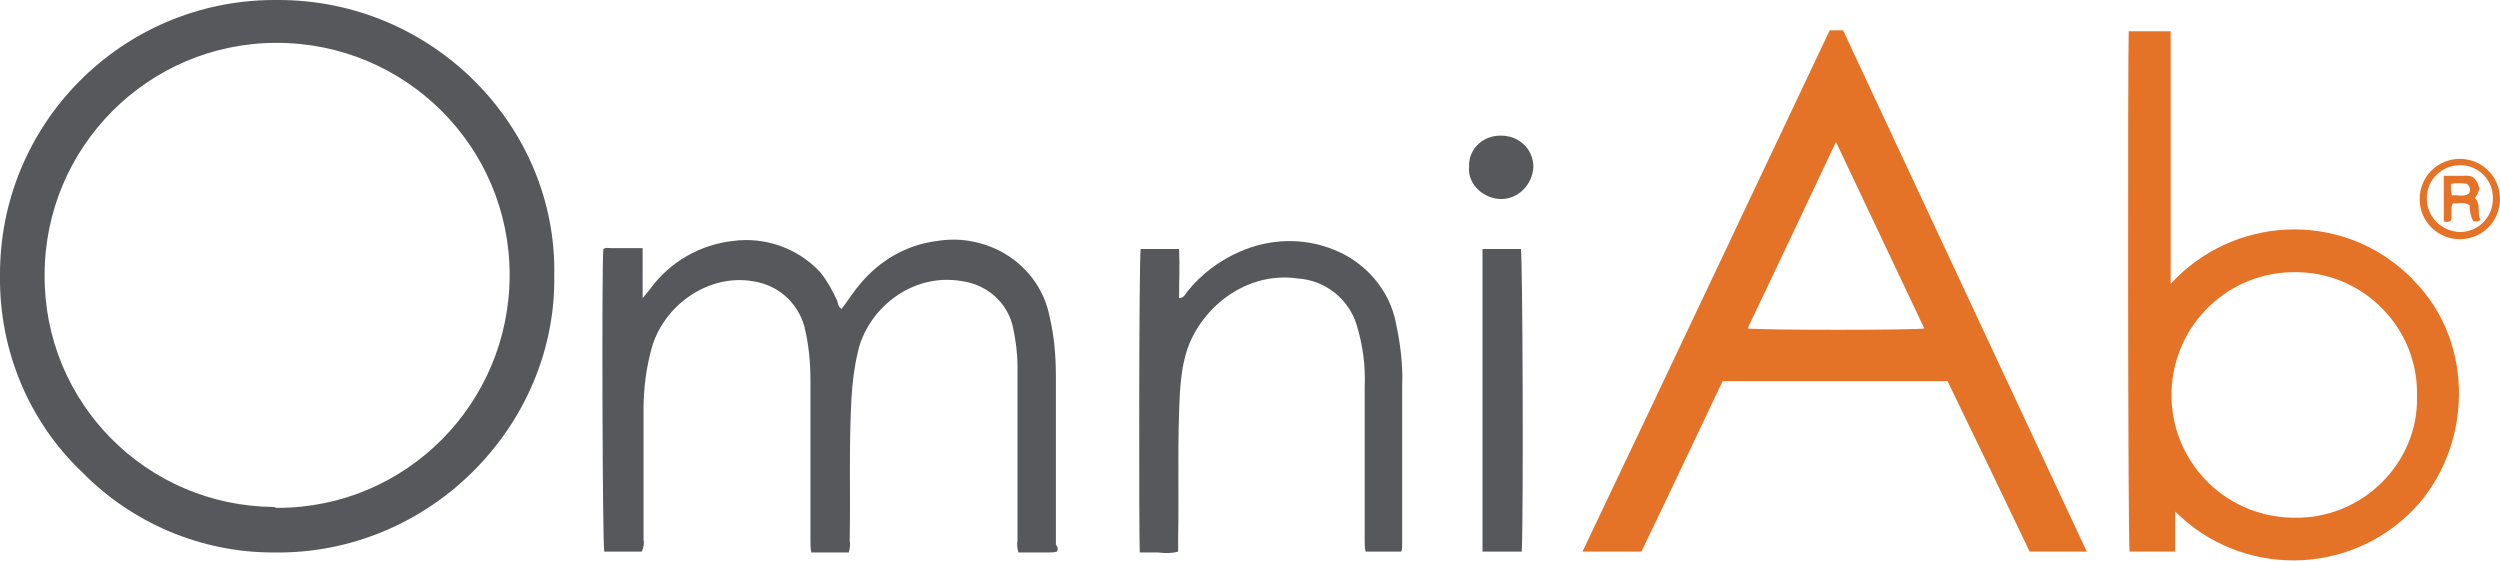 <?xml version="1.0" encoding="utf-8"?>
<!-- Generator: Adobe Illustrator 19.0.0, SVG Export Plug-In . SVG Version: 6.00 Build 0)  -->
<svg version="1.1" id="Layer_1" xmlns="http://www.w3.org/2000/svg" xmlns:xlink="http://www.w3.org/1999/xlink" x="0px" y="0px"
	 viewBox="-805.1 1826.3 280.1 62.8" style="enable-background:new -805.1 1826.3 280.1 62.8;" xml:space="preserve">
<style type="text/css">
	.st0{fill:#56585C;}
	.st1{fill:#E47227;}
</style>
<path class="st0" d="M-743,1857.1c0.3,16.8-13.9,31.4-31.5,31.1c-8.1,0-15.8-3.3-21.4-9c-6-5.7-9.3-13.7-9.2-22
	c-0.1-17,13.6-30.8,30.6-30.9c0.1,0,0.3,0,0.4,0C-756.6,1826.2-742.7,1840.5-743,1857.1z M-774,1883.2c14.4,0,26-11.7,26-26.1
	s-11.7-26-26.1-26c-14.4,0-26,11.7-26,26c-0.1,14.3,11.4,25.9,25.7,26C-774.2,1883.2-774.1,1883.2-774,1883.2z"/>
<path class="st1" d="M-600.1,1829.7h1.5c9.1,19.5,18.2,38.9,27.3,58.4h-6.4c-3-6.3-6.1-12.7-9.2-19.1h-25.2c-3,6.3-6,12.7-9.1,19.1
	h-6.6C-618.5,1868.6-609.3,1849.1-600.1,1829.7z M-589.5,1863.1l-9.9-20.9c-3.3,7-6.6,14-9.9,20.9
	C-607.7,1863.3-590.5,1863.3-589.5,1863.1L-589.5,1863.1z"/>
<path class="st1" d="M-561.4,1883.6v4.5h-5.1c-0.2-0.9-0.2-56.5-0.1-58.3h4.7v28.3c7-7.6,18.8-8.2,26.4-1.2c0.3,0.3,0.6,0.5,0.8,0.8
	c7,7,6.6,18.8,0,25.7C-542,1890.9-554,1891-561.4,1883.6C-561.3,1883.7-561.4,1883.7-561.4,1883.6z M-534.3,1870.7
	c0.2-7.5-5.8-13.7-13.2-13.9c-0.1,0-0.1,0-0.2,0c-7.6-0.2-13.9,5.8-14.1,13.4s5.8,13.9,13.4,14.1c0.1,0,0.2,0,0.3,0
	C-540.5,1884.5-534.1,1878.2-534.3,1870.7L-534.3,1870.7z"/>
<path class="st0" d="M-686.7,1888.1c-0.3,0.1-0.6,0.1-0.9,0.1c-1.1,0-2.3,0-3.4,0c-0.1-0.4-0.2-0.9-0.1-1.3c0-6.5,0-13,0-19.6
	c0-1.4-0.2-2.9-0.5-4.3c-0.6-2.8-2.9-4.8-5.7-5.2c-5.8-1-10.7,3.3-11.7,8c-0.4,1.7-0.6,3.4-0.7,5.1c-0.3,5.3-0.1,10.7-0.2,16
	c0.1,0.4,0,0.9-0.1,1.3h-4.2c-0.1-0.4-0.1-0.9-0.1-1.3c0-6,0-12,0-18c0-2.1-0.2-4.1-0.7-6.1c-0.8-2.7-3-4.6-5.8-5
	c-4.8-0.8-9.7,2.5-11.2,7.2c-0.7,2.4-1,4.8-1,7.3c0,4.8,0,9.7,0,14.5c0.1,0.4,0,0.9-0.2,1.3h-4.2c-0.2-0.7-0.3-32.3-0.1-33.9
	c0.3-0.2,0.6-0.1,0.9-0.1c1.1,0,2.3,0,3.5,0v5.6c0.4-0.5,0.7-0.8,0.9-1.1c2.2-3,5.6-4.9,9.2-5.3c3.6-0.5,7.3,0.8,9.8,3.5
	c0.8,1,1.4,2.1,1.9,3.2c0.1,0.3,0.1,0.7,0.5,0.9c0.7-0.9,1.3-1.9,2-2.7c2.2-2.7,5.3-4.5,8.7-4.9c2.4-0.4,4.8,0,7,1.1
	c2.9,1.5,5,4.2,5.6,7.4c0.5,2.1,0.7,4.3,0.7,6.6c0,6.3,0,12.6,0,18.9C-686.6,1887.6-686.5,1887.8-686.7,1888.1z"/>
<path class="st0" d="M-677.3,1854.2h4.3c0.1,1.8,0,3.6,0,5.5c0.5,0,0.7-0.4,0.9-0.7c1.6-2,3.6-3.5,5.9-4.5c3.4-1.5,7.2-1.6,10.6-0.2
	c3.5,1.4,6.2,4.5,6.9,8.2c0.5,2.3,0.8,4.7,0.7,7.1c0,5.9,0,11.8,0,17.7c0,0.3,0,0.6-0.1,0.8h-4c-0.1-0.4-0.1-0.8-0.1-1.2
	c0-5.8,0-11.5,0-17.3c0.1-2.3-0.2-4.6-0.9-6.9c-0.9-2.9-3.5-5-6.6-5.2c-6.3-0.9-11.6,4-12.7,9.1c-0.3,1.2-0.4,2.4-0.5,3.6
	c-0.3,5.5-0.1,11-0.2,16.6c0,0.4,0,0.8,0,1.3c-0.7,0.2-1.4,0.2-2.2,0.1c-0.7,0-1.4,0-2.1,0C-677.5,1887.2-677.5,1855.6-677.3,1854.2
	z"/>
<path class="st0" d="M-634.6,1888.1h-4.4v-33.9h4.3C-634.5,1855.1-634.4,1883.8-634.6,1888.1z"/>
<path class="st0" d="M-640.5,1845c-0.1-1.9,1.4-3.4,3.3-3.5c0.1,0,0.2,0,0.3,0c2,0,3.6,1.5,3.6,3.5l0,0c-0.1,2-1.7,3.6-3.6,3.6
	C-638.8,1848.6-640.7,1847-640.5,1845z"/>
<path class="st1" d="M-525,1848.6c0,2.5-2,4.5-4.5,4.5s-4.5-2-4.5-4.5s2-4.5,4.5-4.5S-525,1846.1-525,1848.6L-525,1848.6z
	 M-525.8,1848.6c0.1-2-1.5-3.7-3.5-3.8h-0.1c-2.1,0-3.8,1.6-3.8,3.7l0,0c0,2.1,1.6,3.7,3.7,3.8
	C-527.5,1852.3-525.8,1850.7-525.8,1848.6L-525.8,1848.6z"/>
<path class="st1" d="M-527.3,1847.4c-0.1,0.4-0.3,0.8-0.5,1.1c0.7,0.7,0.2,1.7,0.6,2.4c-0.2,0.3-0.5,0.2-0.8,0.2
	c-0.3-0.6-0.4-1.2-0.4-1.8c-0.6-0.4-1.3-0.2-1.9-0.2c-0.3,0.6,0,1.3-0.2,1.9c-0.2,0.2-0.5,0.2-0.8,0.1v-5.1c0.7,0,1.4,0,2.1,0
	C-528,1845.9-527.7,1846.2-527.3,1847.4z M-530.4,1848.2c0.6-0.1,1.3,0.2,1.9-0.2c0.2-0.3,0.2-0.8-0.2-1.1c-0.6-0.1-1.2-0.1-1.8,0
	C-530.5,1847.3-530.5,1847.7-530.4,1848.2L-530.4,1848.2z"/>
</svg>
